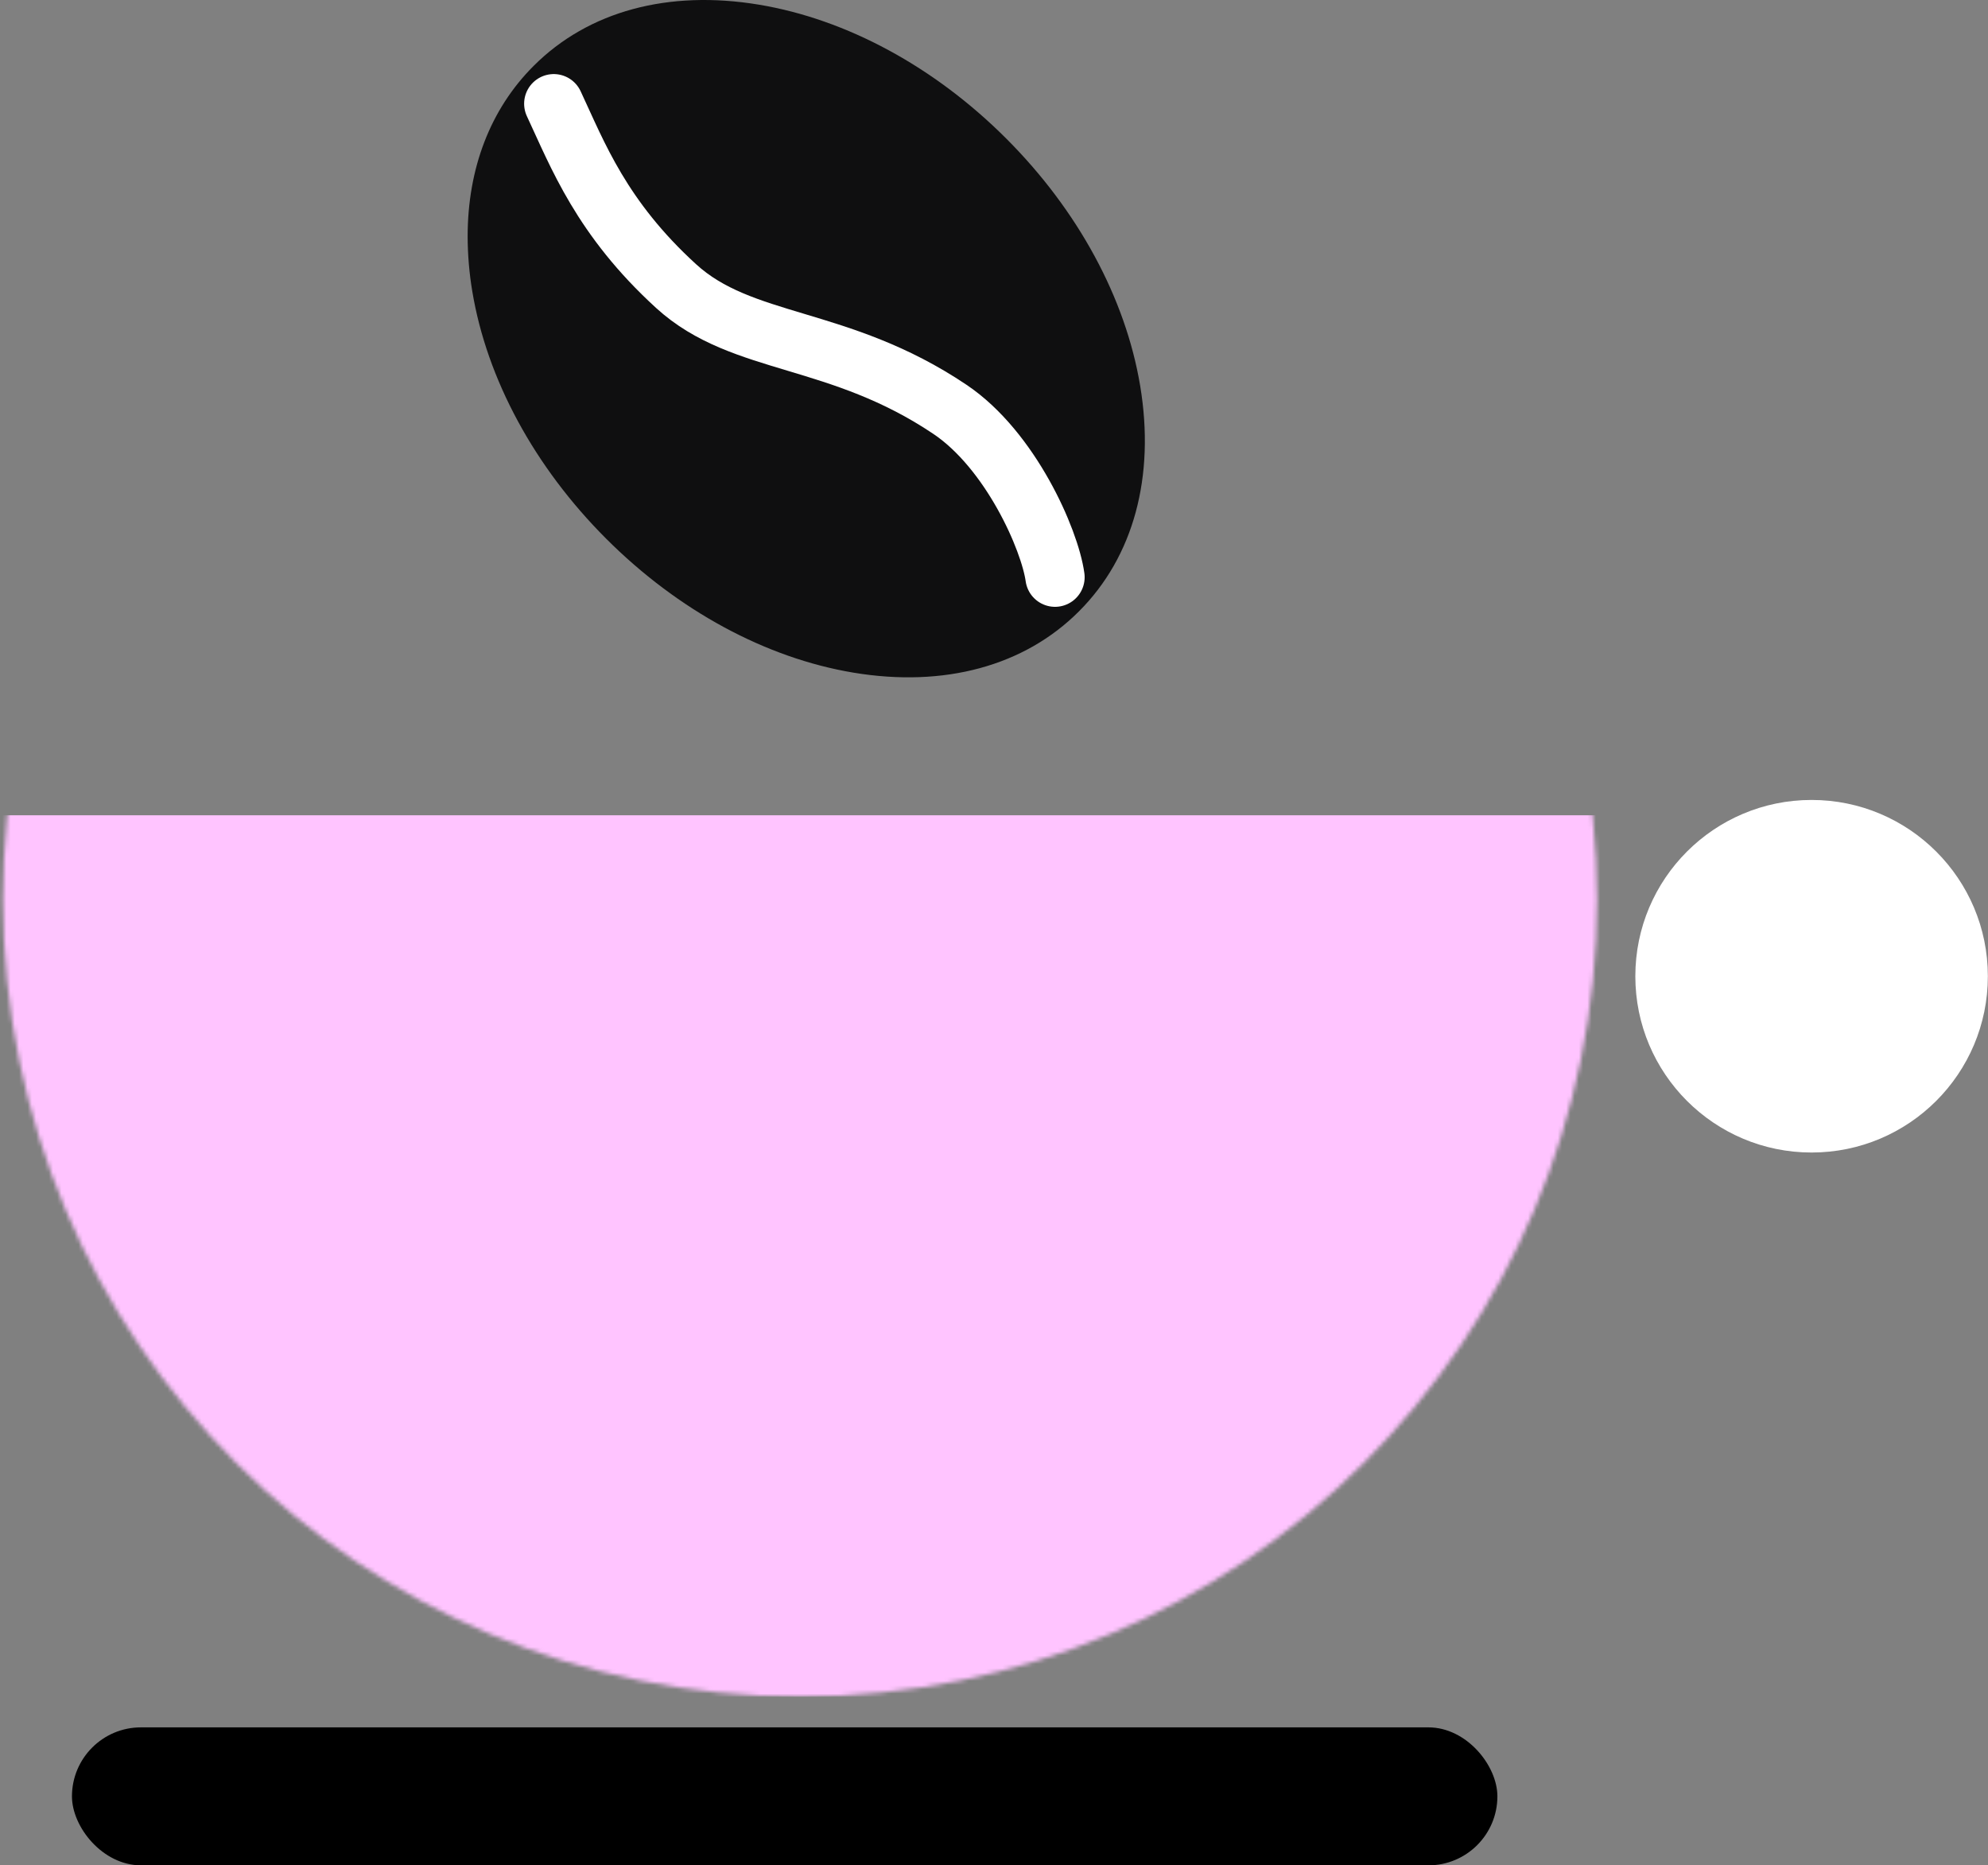 <svg width="469" height="440" viewBox="0 0 469 440" fill="none" xmlns="http://www.w3.org/2000/svg">
<rect x="0" y="0" width="469" height="440" fill="#808080" stroke="none"/>
<mask id="mask0_12743_249" style="mask-type:alpha" maskUnits="userSpaceOnUse" x="0" y="24" width="377" height="377">
<ellipse cx="188.733" cy="212.197" rx="188.028" ry="188.027" fill="#FFC4FF"/>
</mask>
<g mask="url(#mask0_12743_249)">
<rect x="-30.03" y="192.31" width="430.294" height="207.915" fill="#FFC4FF"/>
</g>
<circle cx="427.383" cy="230.277" r="41.583" fill="white"/>
<rect x="16.977" y="407.457" width="336.28" height="32.543" rx="16.272" fill="black"/>
<path d="M254.535 144.215C267.424 131.349 272.555 112.431 268.983 90.993C265.534 70.324 254.32 49.616 237.399 32.694C220.478 15.773 199.762 4.559 179.1 1.11C157.662 -2.462 138.767 2.646 125.878 15.558C115.662 25.766 110.324 39.753 110.324 55.783C110.337 60.139 110.707 64.485 111.43 68.78C114.879 89.449 126.093 110.157 143.015 127.079C159.936 144 180.651 155.214 201.313 158.663C222.751 162.235 241.669 157.104 254.535 144.215Z" fill="#0F0F10"/>
<path d="M248.896 136.151C247.657 127.22 238.384 106.164 224.129 96.576C197.855 78.903 175.149 81.77 159.518 67.501C141.909 51.426 136.326 36.634 130.639 24.463" stroke="white" stroke-width="13.979" stroke-linecap="round"/>
</svg>
